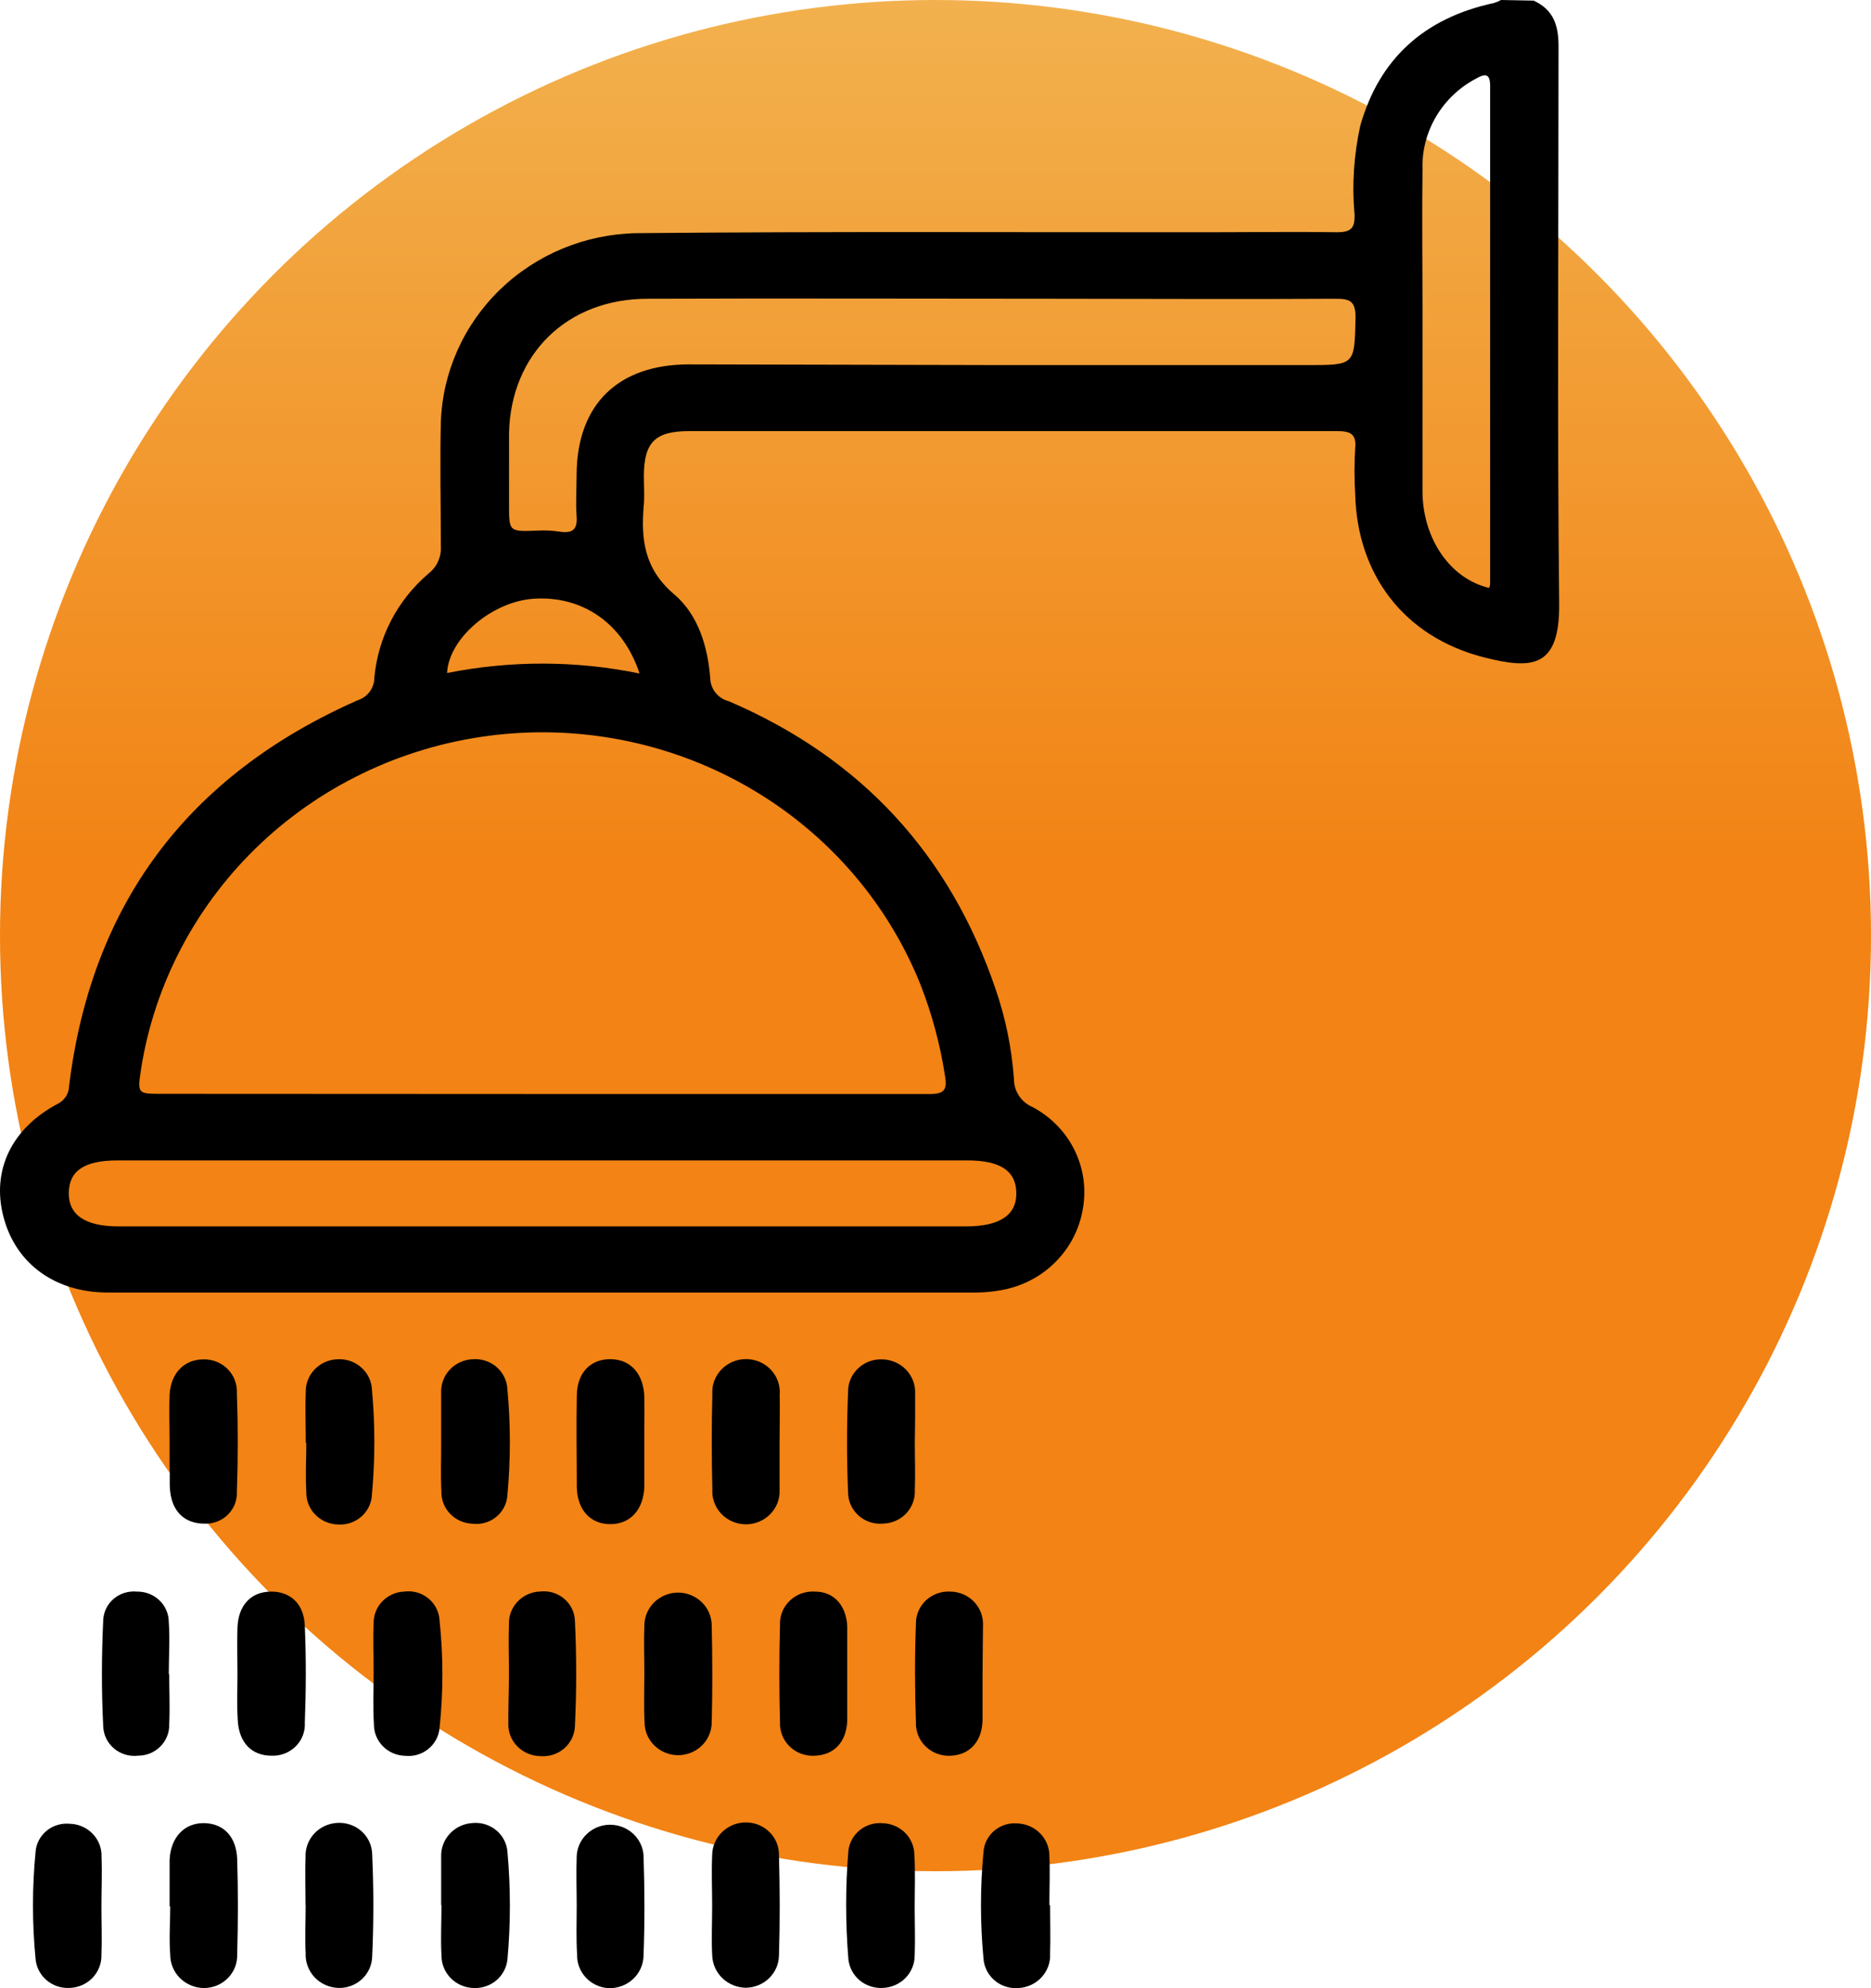 <?xml version="1.0" encoding="UTF-8"?> <svg xmlns="http://www.w3.org/2000/svg" width="48" height="51" viewBox="0 0 48 51" fill="none"> <circle cx="24" cy="24" r="24" fill="url(#paint0_linear_32_8)"></circle> <path d="M39.346 0.016C39.864 0.253 39.986 0.668 39.984 1.198C39.984 5.96 39.949 10.725 40 15.487C40.016 17.149 39.296 17.173 38.064 16.86C36.027 16.338 34.814 14.748 34.766 12.658C34.743 12.278 34.743 11.896 34.766 11.515C34.806 11.121 34.641 11.056 34.278 11.059C31.241 11.059 28.204 11.059 25.165 11.059C22.676 11.059 20.181 11.059 17.68 11.059C16.811 11.059 16.526 11.341 16.518 12.194C16.518 12.455 16.536 12.692 16.518 12.94C16.44 13.817 16.518 14.584 17.294 15.244C17.912 15.766 18.16 16.591 18.221 17.4C18.225 17.536 18.273 17.667 18.36 17.774C18.447 17.88 18.567 17.956 18.701 17.989C22.112 19.453 24.378 21.938 25.546 25.385C25.799 26.124 25.956 26.892 26.012 27.67C26.01 27.824 26.054 27.975 26.139 28.105C26.224 28.234 26.346 28.336 26.49 28.398C26.957 28.646 27.334 29.031 27.565 29.499C27.797 29.968 27.872 30.495 27.78 31.008C27.695 31.526 27.447 32.006 27.07 32.38C26.694 32.755 26.208 33.004 25.679 33.096C25.463 33.135 25.243 33.155 25.023 33.156C17.606 33.156 10.189 33.156 2.773 33.156C1.416 33.156 0.408 32.422 0.091 31.222C-0.227 30.022 0.301 28.941 1.48 28.315C1.567 28.272 1.641 28.206 1.693 28.124C1.745 28.043 1.772 27.949 1.773 27.853C2.346 23.203 4.805 19.894 9.175 17.963C9.299 17.923 9.408 17.846 9.485 17.742C9.562 17.638 9.604 17.512 9.604 17.384C9.697 16.346 10.199 15.385 11.004 14.704C11.107 14.621 11.188 14.516 11.241 14.397C11.294 14.278 11.318 14.148 11.31 14.018C11.31 12.956 11.284 11.894 11.31 10.832C11.352 9.548 11.897 8.329 12.83 7.426C13.764 6.524 15.016 6.006 16.328 5.981C21.285 5.934 26.242 5.962 31.196 5.957C32.233 5.957 33.267 5.942 34.302 5.957C34.67 5.957 34.761 5.843 34.75 5.503C34.682 4.742 34.732 3.975 34.897 3.228C35.384 1.503 36.544 0.459 38.331 0.076C38.393 0.056 38.453 0.031 38.509 0L39.346 0.016ZM14.894 28.064C17.878 28.064 20.864 28.064 23.847 28.064C24.223 28.064 24.306 27.955 24.245 27.605C24.122 26.802 23.912 26.015 23.615 25.257C22.779 23.17 21.262 21.411 19.302 20.253C17.341 19.094 15.045 18.6 12.768 18.847C10.492 19.094 8.362 20.068 6.708 21.618C5.054 23.169 3.968 25.21 3.618 27.425C3.525 28.059 3.525 28.059 4.151 28.059L14.894 28.064ZM25.807 9.365H33.539C34.769 9.365 34.747 9.365 34.776 8.149C34.776 7.737 34.648 7.661 34.265 7.664C31.865 7.679 29.484 7.664 27.092 7.664C23.599 7.664 20.104 7.651 16.611 7.664C14.542 7.664 13.105 9.091 13.059 11.108C13.059 11.722 13.059 12.335 13.059 12.948C13.059 13.642 13.059 13.639 13.793 13.611C13.98 13.601 14.167 13.61 14.353 13.637C14.675 13.687 14.819 13.595 14.793 13.248C14.766 12.901 14.793 12.52 14.793 12.155C14.809 10.37 15.859 9.35 17.672 9.347L25.807 9.365ZM24.783 31.459C25.647 31.459 26.082 31.17 26.074 30.601C26.066 30.032 25.658 29.766 24.818 29.766H3.024C2.168 29.766 1.776 30.027 1.765 30.593C1.754 31.159 2.178 31.459 3.042 31.459H24.783ZM38.2 15.082C38.215 15.054 38.224 15.023 38.229 14.991C38.229 10.733 38.229 6.47 38.229 2.205C38.229 1.873 38.093 1.889 37.872 2.014C37.443 2.239 37.087 2.576 36.843 2.989C36.599 3.401 36.478 3.871 36.494 4.347C36.478 5.574 36.494 6.8 36.494 8.027C36.494 9.566 36.494 11.108 36.494 12.651C36.518 13.856 37.224 14.85 38.203 15.082H38.2ZM16.408 17.277C15.979 15.972 14.923 15.273 13.686 15.359C12.62 15.432 11.51 16.377 11.47 17.264C13.101 16.938 14.782 16.942 16.411 17.277H16.408Z" fill="black"></path> <path d="M6.092 42.941C6.092 42.544 6.079 42.158 6.092 41.751C6.114 41.177 6.434 40.838 6.935 40.827C7.436 40.817 7.799 41.127 7.82 41.707C7.855 42.531 7.852 43.358 7.82 44.183C7.827 44.296 7.81 44.409 7.77 44.515C7.73 44.621 7.667 44.717 7.586 44.797C7.505 44.878 7.407 44.941 7.3 44.982C7.192 45.023 7.077 45.042 6.962 45.036C6.46 45.036 6.132 44.705 6.1 44.131C6.074 43.734 6.092 43.338 6.092 42.941Z" fill="black"></path> <path d="M4.351 36.965C4.351 36.569 4.335 36.169 4.351 35.775C4.383 35.214 4.733 34.87 5.223 34.87C5.338 34.868 5.453 34.889 5.559 34.932C5.665 34.975 5.762 35.039 5.842 35.12C5.922 35.202 5.984 35.298 6.024 35.403C6.065 35.509 6.082 35.621 6.077 35.734C6.107 36.578 6.107 37.419 6.077 38.26C6.083 38.368 6.065 38.477 6.026 38.58C5.986 38.682 5.925 38.774 5.847 38.852C5.769 38.93 5.675 38.99 5.571 39.03C5.467 39.07 5.356 39.089 5.245 39.084C4.754 39.084 4.423 38.792 4.365 38.252C4.341 38.041 4.365 37.824 4.351 37.61V36.965Z" fill="black"></path> <path d="M4.351 48.901C4.351 48.504 4.351 48.118 4.351 47.711C4.378 47.124 4.733 46.759 5.237 46.766C5.741 46.774 6.066 47.119 6.085 47.693C6.109 48.502 6.109 49.313 6.085 50.122C6.09 50.235 6.072 50.347 6.032 50.453C5.992 50.558 5.93 50.655 5.851 50.736C5.772 50.818 5.677 50.883 5.571 50.928C5.465 50.972 5.352 50.996 5.237 50.996C5.122 50.996 5.009 50.974 4.903 50.93C4.798 50.887 4.702 50.824 4.621 50.745C4.54 50.665 4.476 50.571 4.433 50.467C4.389 50.364 4.367 50.252 4.367 50.141C4.335 49.728 4.367 49.313 4.367 48.901H4.351Z" fill="black"></path> <path d="M20 36.976C20 37.388 20 37.803 20 38.215C20.006 38.33 19.987 38.445 19.946 38.552C19.904 38.66 19.841 38.758 19.76 38.841C19.678 38.924 19.581 38.99 19.472 39.034C19.364 39.079 19.248 39.102 19.13 39.101C19.013 39.1 18.897 39.075 18.789 39.029C18.682 38.983 18.585 38.916 18.505 38.832C18.425 38.748 18.363 38.648 18.324 38.54C18.284 38.432 18.267 38.317 18.275 38.202C18.256 37.391 18.253 36.582 18.275 35.77C18.266 35.654 18.283 35.536 18.323 35.426C18.363 35.316 18.426 35.215 18.508 35.13C18.589 35.045 18.688 34.977 18.798 34.931C18.908 34.885 19.026 34.862 19.146 34.863C19.265 34.864 19.383 34.889 19.492 34.936C19.602 34.984 19.7 35.053 19.78 35.14C19.86 35.226 19.922 35.328 19.96 35.439C19.998 35.549 20.013 35.667 20.003 35.783C20.011 36.18 20 36.579 20 36.976Z" fill="black"></path> <path d="M13.057 42.912C13.057 42.497 13.041 42.083 13.057 41.67C13.052 41.563 13.069 41.456 13.107 41.356C13.145 41.255 13.203 41.163 13.277 41.084C13.351 41.006 13.441 40.942 13.54 40.898C13.64 40.853 13.747 40.828 13.857 40.825C13.968 40.812 14.08 40.822 14.187 40.854C14.293 40.886 14.392 40.94 14.476 41.012C14.56 41.084 14.628 41.172 14.675 41.271C14.722 41.37 14.748 41.477 14.75 41.587C14.793 42.477 14.793 43.374 14.75 44.264C14.748 44.373 14.723 44.481 14.677 44.581C14.631 44.681 14.564 44.77 14.481 44.844C14.398 44.917 14.301 44.973 14.194 45.008C14.088 45.043 13.976 45.056 13.865 45.047C13.754 45.046 13.645 45.024 13.543 44.981C13.441 44.938 13.349 44.876 13.272 44.798C13.195 44.72 13.135 44.628 13.096 44.527C13.056 44.425 13.037 44.318 13.041 44.209C13.038 43.773 13.057 43.34 13.057 42.912Z" fill="black"></path> <path d="M16.531 42.938C16.531 42.526 16.515 42.111 16.531 41.699C16.531 41.475 16.622 41.26 16.784 41.101C16.946 40.943 17.166 40.853 17.395 40.853C17.624 40.853 17.844 40.943 18.006 41.101C18.168 41.26 18.259 41.475 18.259 41.699C18.277 42.523 18.28 43.353 18.259 44.18C18.259 44.404 18.168 44.618 18.007 44.776C17.845 44.934 17.626 45.023 17.398 45.023C17.169 45.023 16.95 44.934 16.789 44.776C16.627 44.618 16.536 44.404 16.536 44.18C16.515 43.768 16.531 43.353 16.531 42.938Z" fill="black"></path> <path d="M21.736 42.954C21.736 43.351 21.736 43.737 21.736 44.144C21.714 44.684 21.4 45.015 20.914 45.036C20.795 45.045 20.676 45.029 20.563 44.989C20.451 44.949 20.349 44.886 20.263 44.804C20.178 44.722 20.111 44.624 20.068 44.515C20.024 44.406 20.005 44.289 20.011 44.173C19.988 43.348 19.988 42.522 20.011 41.694C20.004 41.577 20.023 41.46 20.066 41.351C20.108 41.242 20.175 41.144 20.26 41.062C20.345 40.98 20.447 40.916 20.559 40.876C20.671 40.836 20.79 40.819 20.909 40.827C21.394 40.827 21.709 41.18 21.736 41.715C21.736 41.928 21.736 42.142 21.736 42.359V42.954Z" fill="black"></path> <path d="M25.207 42.946C25.207 43.343 25.207 43.729 25.207 44.136C25.191 44.674 24.877 45.01 24.407 45.036C24.288 45.045 24.169 45.029 24.056 44.99C23.944 44.95 23.842 44.888 23.756 44.807C23.67 44.726 23.602 44.628 23.558 44.519C23.514 44.411 23.493 44.294 23.498 44.178C23.469 43.338 23.466 42.492 23.498 41.652C23.496 41.539 23.518 41.428 23.563 41.324C23.608 41.22 23.674 41.127 23.757 41.049C23.841 40.971 23.94 40.912 24.048 40.874C24.156 40.835 24.271 40.82 24.386 40.827C24.5 40.829 24.613 40.854 24.718 40.899C24.822 40.945 24.916 41.011 24.994 41.093C25.071 41.175 25.131 41.272 25.17 41.377C25.208 41.483 25.225 41.595 25.218 41.707C25.218 42.119 25.207 42.534 25.207 42.946Z" fill="black"></path> <path d="M11.318 48.87C11.318 48.457 11.318 48.042 11.318 47.63C11.31 47.412 11.389 47.2 11.539 47.038C11.688 46.876 11.896 46.778 12.118 46.764C12.229 46.753 12.341 46.764 12.447 46.796C12.553 46.829 12.651 46.882 12.735 46.953C12.819 47.023 12.888 47.11 12.937 47.208C12.986 47.306 13.014 47.412 13.02 47.521C13.101 48.428 13.101 49.34 13.02 50.247C13.002 50.457 12.903 50.652 12.743 50.791C12.582 50.931 12.373 51.004 12.158 50.996C11.935 50.992 11.723 50.902 11.567 50.746C11.412 50.59 11.325 50.38 11.326 50.161C11.302 49.731 11.326 49.3 11.326 48.87H11.318Z" fill="black"></path> <path d="M14.795 48.898C14.795 48.468 14.779 48.037 14.795 47.609C14.805 47.395 14.899 47.192 15.057 47.043C15.215 46.894 15.425 46.809 15.645 46.807C15.864 46.806 16.076 46.886 16.237 47.032C16.398 47.178 16.496 47.379 16.51 47.594C16.539 48.455 16.542 49.316 16.51 50.174C16.507 50.287 16.481 50.398 16.433 50.5C16.386 50.603 16.319 50.695 16.234 50.772C16.15 50.849 16.051 50.908 15.943 50.947C15.835 50.986 15.721 51.004 15.606 50.999C15.385 50.985 15.178 50.888 15.029 50.727C14.88 50.567 14.8 50.357 14.806 50.141C14.779 49.728 14.795 49.313 14.795 48.898Z" fill="black"></path> <path d="M11.318 36.968C11.318 36.556 11.318 36.141 11.318 35.728C11.308 35.511 11.387 35.298 11.537 35.136C11.687 34.975 11.896 34.878 12.118 34.867C12.229 34.857 12.34 34.869 12.446 34.903C12.552 34.936 12.65 34.99 12.734 35.061C12.818 35.132 12.886 35.219 12.934 35.317C12.983 35.414 13.011 35.521 13.017 35.629C13.101 36.535 13.101 37.447 13.017 38.354C13.011 38.462 12.981 38.568 12.931 38.665C12.88 38.762 12.81 38.847 12.724 38.916C12.638 38.985 12.538 39.035 12.431 39.064C12.324 39.093 12.212 39.1 12.102 39.084C11.889 39.073 11.688 38.98 11.542 38.826C11.397 38.672 11.319 38.469 11.324 38.26C11.302 37.829 11.321 37.388 11.318 36.968Z" fill="black"></path> <path d="M16.531 36.984C16.531 37.365 16.531 37.746 16.531 38.127C16.512 38.721 16.177 39.092 15.667 39.097C15.158 39.102 14.809 38.742 14.798 38.145C14.798 37.362 14.782 36.579 14.798 35.812C14.798 35.207 15.155 34.857 15.672 34.865C16.19 34.873 16.515 35.254 16.531 35.843C16.536 36.224 16.528 36.605 16.531 36.984Z" fill="black"></path> <path d="M2.602 48.909C2.602 49.324 2.618 49.739 2.602 50.154C2.604 50.262 2.585 50.369 2.544 50.47C2.504 50.571 2.444 50.663 2.367 50.741C2.29 50.819 2.198 50.882 2.097 50.925C1.996 50.968 1.886 50.992 1.776 50.994C1.56 51.003 1.349 50.93 1.188 50.789C1.027 50.649 0.928 50.453 0.912 50.242C0.824 49.334 0.824 48.419 0.912 47.51C0.919 47.406 0.947 47.303 0.995 47.21C1.043 47.116 1.11 47.033 1.192 46.965C1.273 46.897 1.368 46.846 1.47 46.815C1.572 46.783 1.68 46.772 1.786 46.782C1.897 46.784 2.006 46.808 2.107 46.852C2.209 46.896 2.3 46.959 2.376 47.038C2.452 47.116 2.512 47.209 2.551 47.31C2.59 47.411 2.609 47.519 2.605 47.628C2.621 48.045 2.602 48.478 2.602 48.909Z" fill="black"></path> <path d="M7.839 48.87C7.839 48.455 7.823 48.042 7.839 47.63C7.831 47.412 7.91 47.199 8.059 47.037C8.208 46.875 8.416 46.776 8.639 46.761C8.753 46.752 8.868 46.766 8.977 46.802C9.086 46.838 9.186 46.895 9.271 46.97C9.356 47.046 9.425 47.137 9.473 47.24C9.52 47.342 9.546 47.453 9.548 47.565C9.588 48.439 9.588 49.318 9.548 50.193C9.545 50.301 9.52 50.407 9.475 50.506C9.43 50.605 9.365 50.694 9.284 50.769C9.204 50.843 9.109 50.901 9.006 50.94C8.902 50.979 8.792 50.997 8.682 50.994C8.567 50.99 8.454 50.964 8.35 50.918C8.245 50.871 8.151 50.805 8.073 50.723C7.995 50.64 7.935 50.544 7.895 50.438C7.855 50.333 7.837 50.221 7.842 50.109C7.82 49.697 7.842 49.282 7.842 48.87H7.839Z" fill="black"></path> <path d="M18.27 48.896C18.27 48.465 18.251 48.032 18.27 47.591C18.27 47.479 18.294 47.368 18.338 47.265C18.383 47.162 18.448 47.068 18.53 46.99C18.612 46.912 18.709 46.85 18.815 46.808C18.921 46.767 19.035 46.746 19.149 46.748C19.26 46.749 19.37 46.772 19.472 46.815C19.574 46.858 19.666 46.92 19.744 46.998C19.821 47.075 19.883 47.167 19.924 47.268C19.965 47.369 19.985 47.477 19.984 47.586C20.008 48.444 20.011 49.305 19.984 50.164C19.98 50.383 19.889 50.591 19.73 50.745C19.571 50.899 19.357 50.986 19.133 50.989C18.91 50.985 18.697 50.899 18.537 50.747C18.377 50.596 18.282 50.39 18.272 50.172C18.248 49.757 18.27 49.324 18.27 48.896Z" fill="black"></path> <path d="M23.469 36.989C23.469 37.401 23.485 37.816 23.469 38.228C23.474 38.336 23.458 38.444 23.42 38.545C23.383 38.646 23.325 38.739 23.251 38.819C23.176 38.898 23.087 38.962 22.987 39.007C22.887 39.052 22.779 39.078 22.669 39.082C22.554 39.094 22.439 39.082 22.329 39.048C22.219 39.013 22.118 38.957 22.032 38.882C21.947 38.807 21.878 38.715 21.83 38.612C21.783 38.51 21.758 38.398 21.757 38.286C21.722 37.427 21.722 36.566 21.757 35.708C21.755 35.595 21.777 35.483 21.82 35.379C21.864 35.275 21.93 35.181 22.012 35.103C22.094 35.024 22.192 34.963 22.3 34.923C22.407 34.883 22.522 34.865 22.637 34.87C22.751 34.872 22.864 34.897 22.969 34.943C23.074 34.989 23.168 35.054 23.246 35.136C23.325 35.218 23.385 35.315 23.425 35.42C23.465 35.525 23.482 35.637 23.477 35.749C23.477 35.963 23.477 36.18 23.477 36.394L23.469 36.989Z" fill="black"></path> <path d="M4.341 42.941C4.341 43.371 4.362 43.802 4.341 44.23C4.344 44.335 4.326 44.439 4.287 44.537C4.248 44.635 4.19 44.724 4.115 44.799C4.04 44.874 3.951 44.934 3.853 44.975C3.754 45.015 3.648 45.036 3.541 45.036C3.43 45.049 3.319 45.039 3.212 45.007C3.106 44.975 3.008 44.922 2.924 44.851C2.84 44.779 2.772 44.692 2.724 44.594C2.677 44.495 2.651 44.388 2.648 44.28C2.602 43.377 2.605 42.466 2.648 41.561C2.652 41.456 2.678 41.353 2.724 41.259C2.77 41.165 2.836 41.081 2.916 41.012C2.997 40.943 3.091 40.892 3.193 40.86C3.295 40.828 3.402 40.817 3.509 40.827C3.616 40.825 3.722 40.843 3.821 40.881C3.921 40.919 4.012 40.976 4.088 41.049C4.165 41.122 4.226 41.209 4.267 41.306C4.309 41.402 4.33 41.506 4.33 41.61C4.362 42.054 4.33 42.5 4.33 42.946L4.341 42.941Z" fill="black"></path> <path d="M23.466 48.919C23.466 49.331 23.482 49.746 23.466 50.159C23.467 50.376 23.381 50.586 23.226 50.742C23.07 50.898 22.859 50.988 22.637 50.994C22.422 51.003 22.212 50.932 22.049 50.794C21.887 50.656 21.785 50.462 21.765 50.253C21.689 49.329 21.689 48.402 21.765 47.479C21.776 47.375 21.808 47.274 21.859 47.182C21.91 47.09 21.978 47.009 22.061 46.943C22.144 46.877 22.24 46.828 22.342 46.798C22.445 46.768 22.552 46.758 22.658 46.769C22.872 46.778 23.074 46.867 23.223 47.017C23.372 47.168 23.456 47.368 23.458 47.578C23.485 48.024 23.466 48.47 23.466 48.919Z" fill="black"></path> <path d="M9.585 42.891C9.585 42.477 9.567 42.062 9.585 41.649C9.58 41.44 9.658 41.236 9.803 41.083C9.949 40.929 10.15 40.837 10.364 40.827C10.474 40.812 10.586 40.819 10.693 40.848C10.8 40.878 10.899 40.928 10.985 40.998C11.071 41.066 11.141 41.152 11.191 41.249C11.241 41.346 11.27 41.452 11.276 41.561C11.374 42.481 11.374 43.409 11.276 44.329C11.267 44.433 11.236 44.534 11.187 44.626C11.137 44.718 11.069 44.799 10.987 44.865C10.905 44.932 10.81 44.981 10.708 45.011C10.606 45.041 10.499 45.05 10.393 45.039C10.178 45.034 9.973 44.947 9.824 44.795C9.674 44.644 9.591 44.441 9.593 44.23C9.564 43.784 9.585 43.338 9.585 42.891Z" fill="black"></path> <path d="M26.94 48.87C26.94 49.285 26.953 49.699 26.94 50.114C26.952 50.335 26.875 50.551 26.725 50.716C26.575 50.881 26.365 50.981 26.14 50.996C26.029 51.007 25.918 50.995 25.812 50.962C25.705 50.93 25.607 50.877 25.522 50.806C25.438 50.736 25.368 50.649 25.318 50.552C25.268 50.454 25.238 50.348 25.231 50.24C25.145 49.331 25.145 48.416 25.231 47.507C25.238 47.402 25.265 47.3 25.313 47.206C25.361 47.111 25.428 47.028 25.509 46.959C25.591 46.891 25.686 46.839 25.788 46.807C25.891 46.775 25.999 46.764 26.106 46.774C26.328 46.783 26.539 46.877 26.691 47.036C26.844 47.195 26.927 47.407 26.922 47.625C26.94 48.04 26.922 48.455 26.922 48.87H26.94Z" fill="black"></path> <path d="M7.844 37.004C7.844 36.574 7.826 36.143 7.844 35.715C7.838 35.497 7.92 35.285 8.073 35.126C8.226 34.967 8.437 34.874 8.66 34.867C8.771 34.861 8.882 34.876 8.986 34.912C9.091 34.949 9.187 35.005 9.269 35.078C9.351 35.15 9.418 35.239 9.465 35.337C9.512 35.435 9.538 35.542 9.543 35.65C9.624 36.539 9.624 37.433 9.543 38.322C9.54 38.432 9.515 38.539 9.469 38.639C9.423 38.738 9.356 38.828 9.273 38.901C9.19 38.974 9.093 39.03 8.987 39.066C8.881 39.101 8.769 39.114 8.657 39.105C8.437 39.096 8.229 39.002 8.079 38.844C7.929 38.685 7.85 38.475 7.858 38.26C7.834 37.847 7.858 37.432 7.858 37.02L7.844 37.004Z" fill="black"></path> <defs> <linearGradient id="paint0_linear_32_8" x1="24" y1="0" x2="24" y2="48" gradientUnits="userSpaceOnUse"> <stop stop-color="#F2B14E"></stop> <stop offset="0.464" stop-color="#F28314"></stop> </linearGradient> </defs> </svg> 